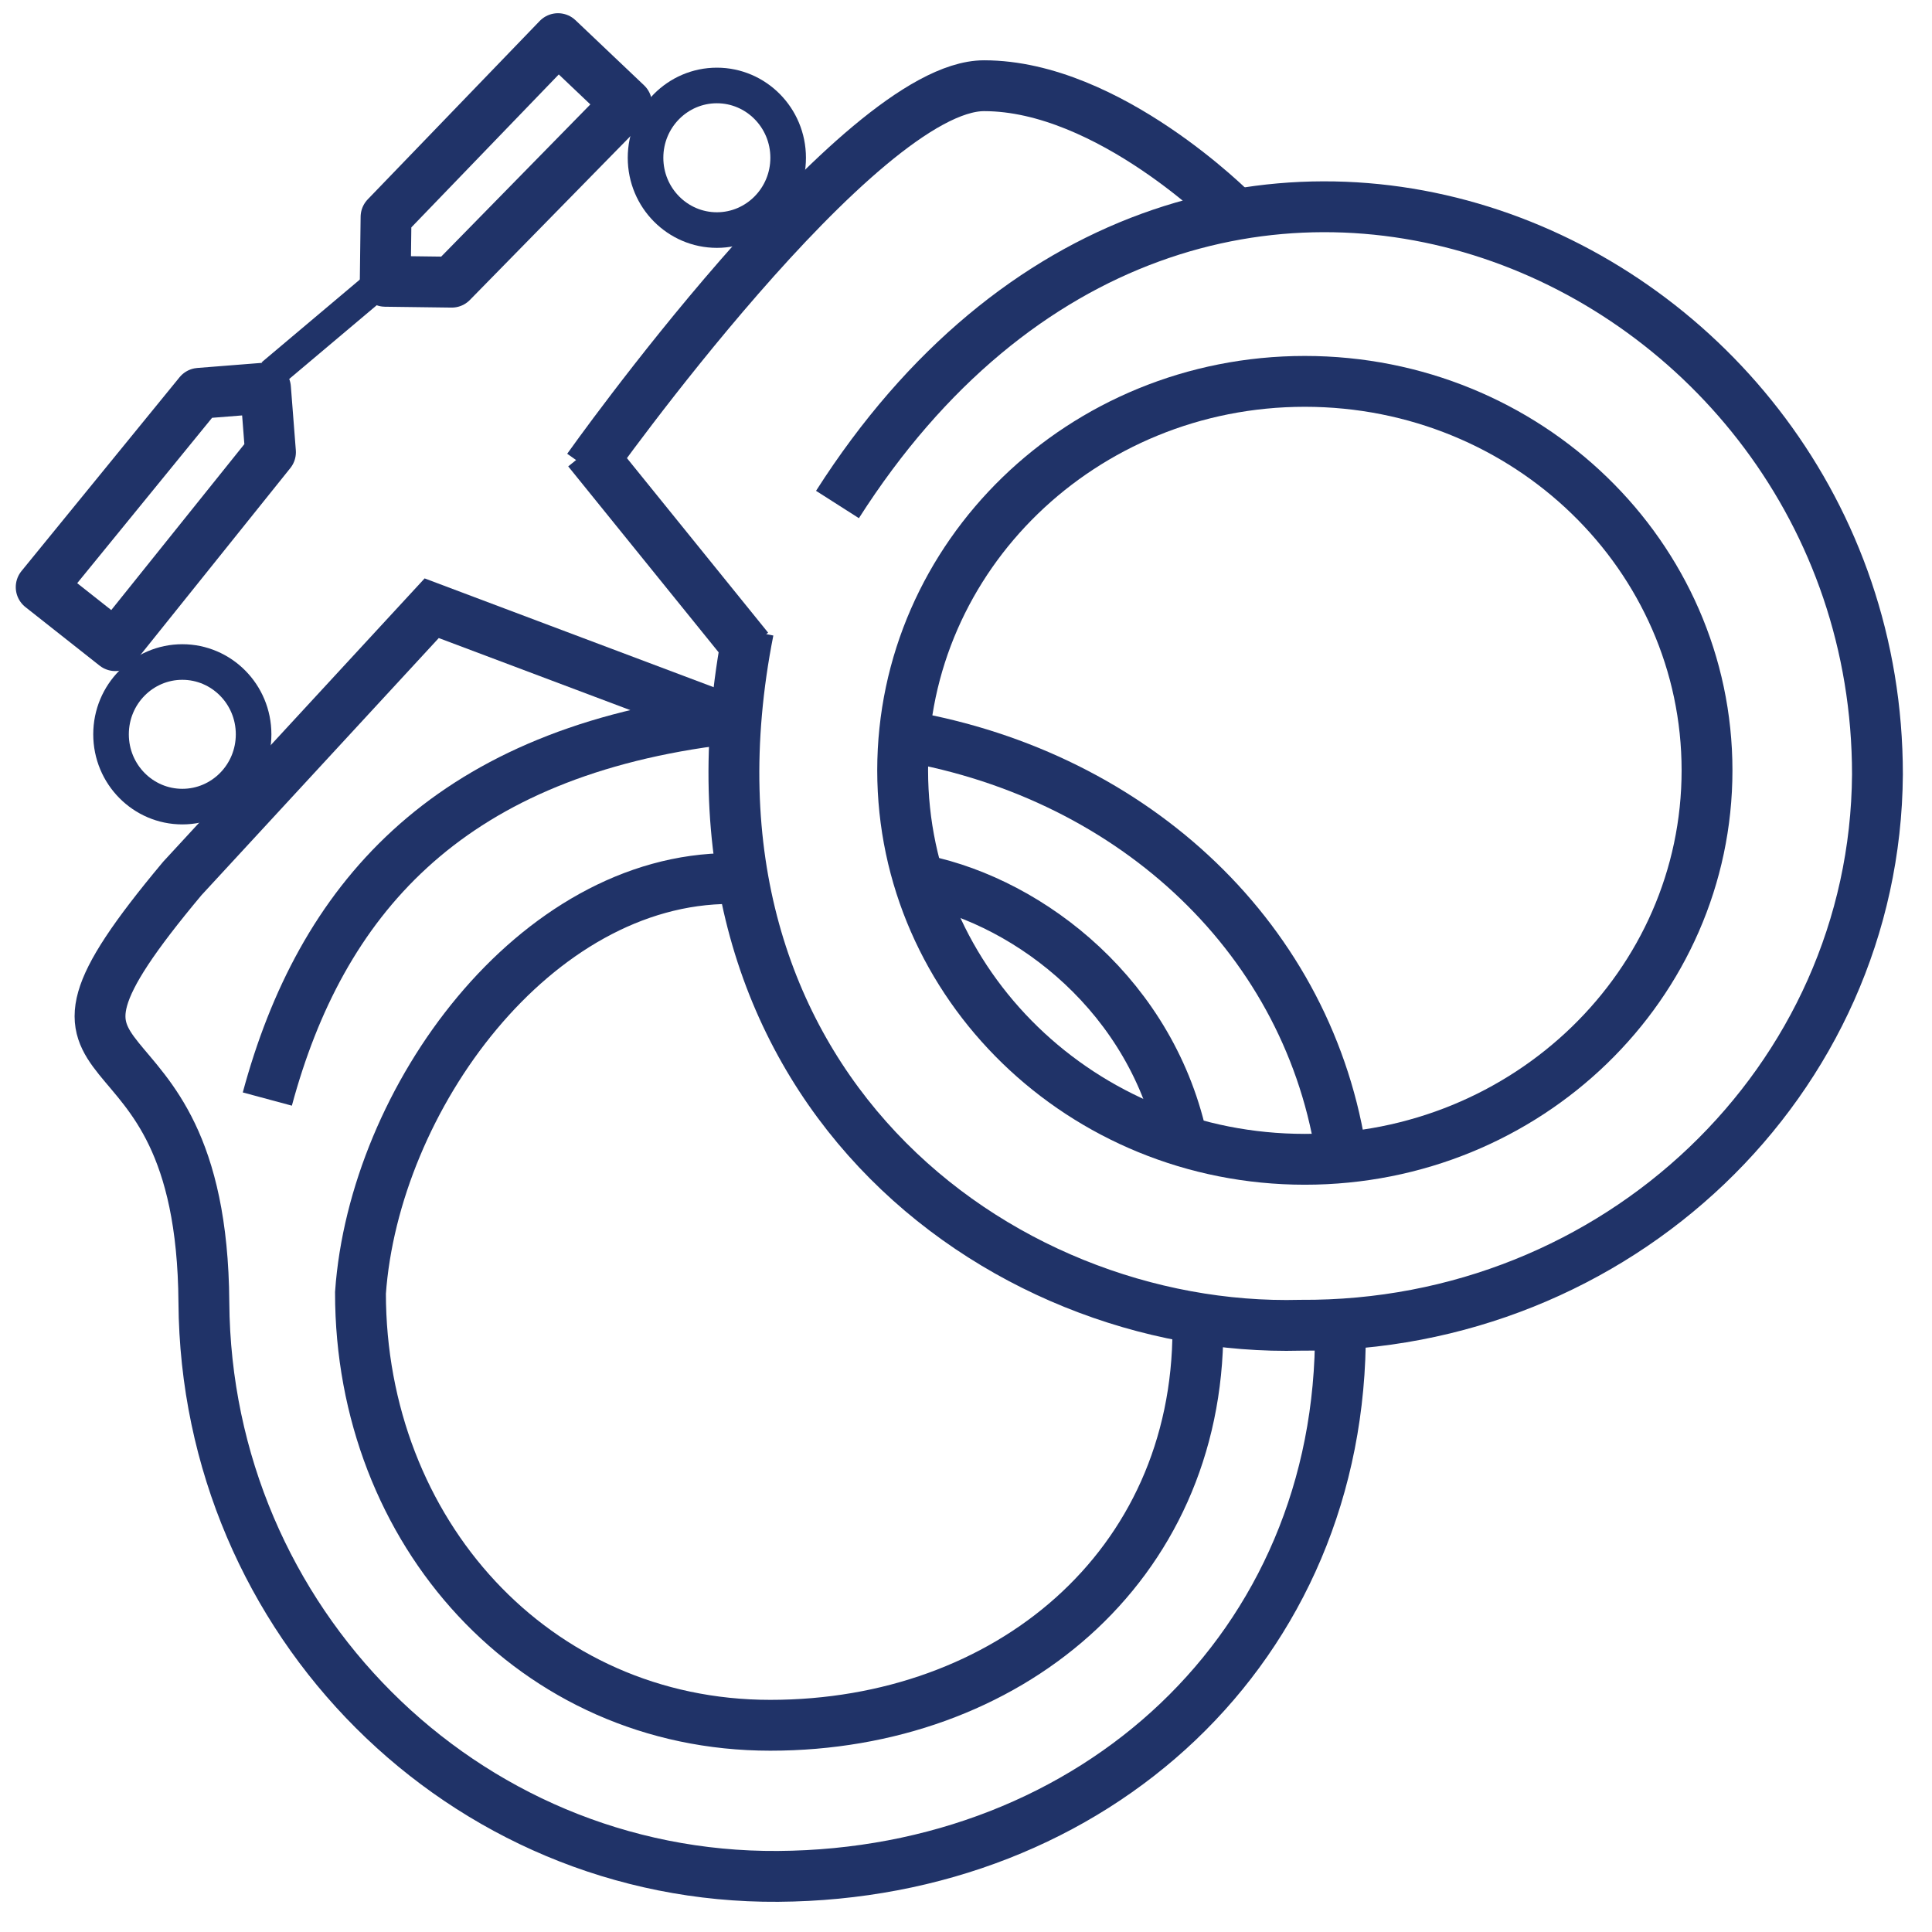 <svg width="38" height="38" viewBox="0 0 38 38" fill="none" xmlns="http://www.w3.org/2000/svg">
<path d="M23.561 26.138C23.561 30.835 19.795 33.934 15.15 33.934C10.505 33.934 7.09 30.126 7.09 25.429C7.359 21.617 10.513 17.279 14.368 17.279M26.364 22.594C25.663 18.342 22.159 15.152 17.603 14.444M23.21 22.24C22.509 19.405 20.056 17.633 17.954 17.279M11.564 9.214C11.564 9.214 16.902 1.686 19.355 1.686C21.808 1.686 24.262 4.167 24.262 4.167" stroke="#203368"/>
<path d="M26.364 26.138C26.408 32.417 21.5 36.863 15.305 36.906C9.111 36.95 4.054 31.896 4.01 25.617C3.967 19.338 -0.269 21.885 3.586 17.278L8.491 11.963L14.368 14.175" stroke="#203368"/>
<path d="M25.665 7.501C30.049 7.502 33.575 10.941 33.575 15.152C33.575 19.362 30.049 22.802 25.665 22.802C21.281 22.802 17.754 19.363 17.754 15.152C17.754 10.941 21.281 7.501 25.665 7.501Z" stroke="#203368"/>
<path d="M14.72 12.403C12.968 21.263 19.626 26.224 25.58 26.066C31.806 26.108 36.887 21.258 36.927 15.232C36.927 4.961 23.481 -1.063 16.472 9.923" stroke="#203368" stroke-linejoin="round"/>
<path d="M3.919 7.736L5.222 7.633L5.32 8.894L2.268 12.699L0.81 11.548L3.919 7.736Z" stroke="#203368" stroke-linejoin="round"/>
<path d="M8.885 5.55L7.577 5.533L7.593 4.268L10.975 0.76L12.324 2.041L8.885 5.55Z" stroke="#203368" stroke-linejoin="round"/>
<path d="M5.339 7.356L7.442 5.584" stroke="#203368" stroke-width="0.6"/>
<path d="M3.586 13.021C4.357 13.021 4.988 13.654 4.988 14.443C4.988 15.232 4.357 15.865 3.586 15.865C2.815 15.865 2.184 15.232 2.184 14.443C2.184 13.654 2.815 13.021 3.586 13.021Z" stroke="#203368" stroke-width="0.7"/>
<path d="M14.1 1.681C14.87 1.681 15.502 2.314 15.502 3.103C15.502 3.892 14.87 4.525 14.1 4.525C13.329 4.525 12.697 3.892 12.697 3.103C12.697 2.314 13.329 1.681 14.1 1.681Z" stroke="#203368" stroke-width="0.7"/>
<path d="M11.565 8.859L14.719 12.758" stroke="#203368"/>
<path d="M14.019 14.175C8.762 14.884 6.309 17.719 5.258 21.617" stroke="#203368"/>
</svg>
